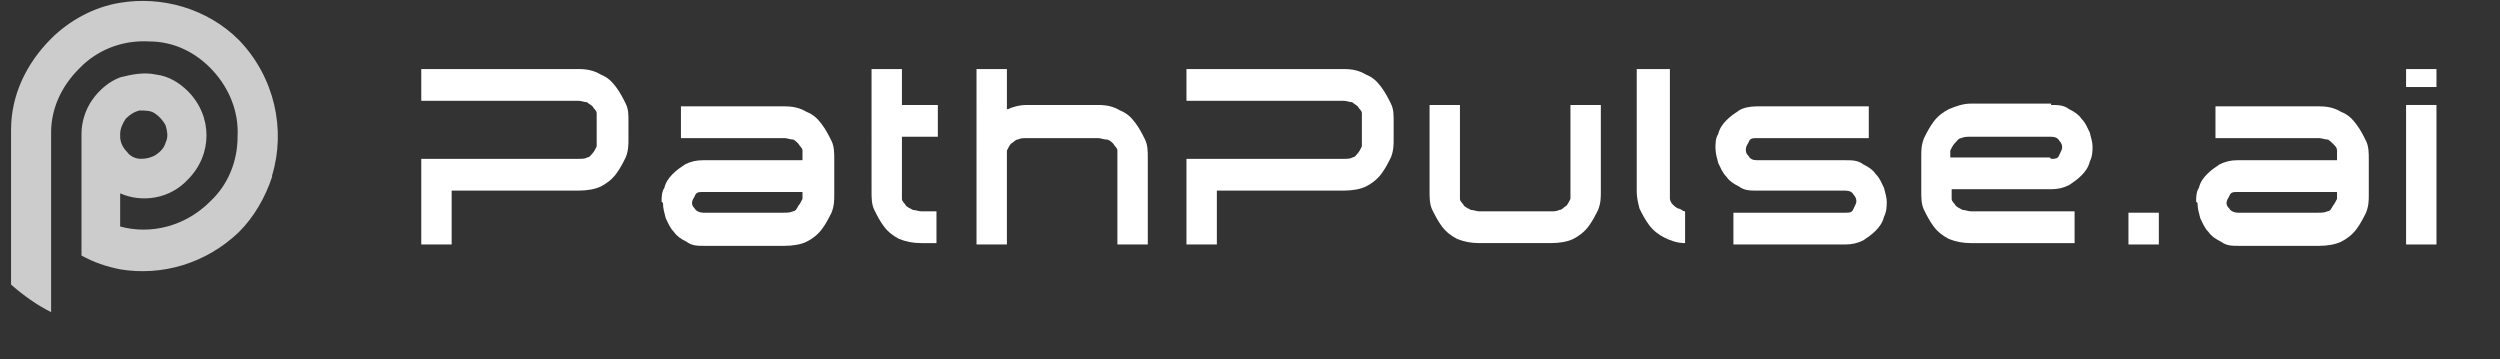 <?xml version="1.0" encoding="UTF-8"?>
<svg id="Layer_1" xmlns="http://www.w3.org/2000/svg" version="1.1" viewBox="0 0 181 26">
  <rect x="0" y="0" width="181" height="26" fill="#333333" stroke="none"/>
  <!-- Generator: Adobe Illustrator 29.7.0, SVG Export Plug-In . SVG Version: 2.1.1 Build 88)  -->
  <defs>
    <style>
      .st0 {
        fill: #ccc;
      }

      .st1 {
        fill: #fff;
      }
    </style>
  </defs>
  <path class="st0" d="M19.7,12.7c1-3.3.2-7.1-2.4-9.8C15,.6,11.7-.3,8.7.2c-1.9.3-3.7,1.3-5,2.6,0,0,0,0,0,0C1.9,4.6.8,6.9.8,9.4v11.2c.9.8,1.9,1.5,2.9,2v-12.7h0c0-.1,0-.2,0-.3h0c0-1.8.8-3.4,2-4.6,0,0,.2-.2.3-.3,1.3-1.2,3-1.8,4.8-1.7,1.8,0,3.4.8,4.6,2.1,1.2,1.3,1.9,3,1.8,4.8,0,1.8-.7,3.5-2,4.7-1.8,1.8-4.3,2.4-6.5,1.8v-2.4c1.6.7,3.6.4,4.9-1,1.8-1.8,1.8-4.6,0-6.4-.6-.6-1.4-1.1-2.3-1.2-.9-.2-1.8,0-2.6.2-.8.3-1.5.9-2,1.6-.5.7-.8,1.6-.8,2.5v8.8c.9.5,1.8.8,2.8,1,3,.5,6.2-.4,8.6-2.7,1.1-1.1,1.9-2.5,2.4-4ZM9.2,11c-.3-.3-.5-.7-.5-1.1h0c0,0,0-.1,0-.2h0c0-.4.2-.8.4-1.1.3-.3.6-.5,1-.6.4,0,.8,0,1.1.2.3.2.6.5.8.9.1.4.2.8,0,1.2-.1.4-.4.7-.7.9-.3.2-.7.3-1.1.3-.4,0-.8-.2-1-.5h0Z"/>
  <g>
    <path class="st1" d="M30.5,11.5h11.4c.2,0,.5,0,.6-.1.2,0,.3-.2.4-.3.1-.1.2-.3.3-.5,0-.2,0-.3,0-.5v-1.4c0-.1,0-.3,0-.5s-.2-.3-.3-.5c-.1-.1-.3-.2-.4-.3-.2,0-.4-.1-.6-.1h-11.4v-2.3h11.4c.6,0,1.1.1,1.6.4.5.2.8.5,1.1.9.3.4.5.8.7,1.2.2.4.2.8.2,1.2v1.4c0,.4,0,.8-.2,1.3-.2.4-.4.8-.7,1.2-.3.4-.7.7-1.1.9-.4.2-1,.3-1.6.3h-9.2v3.9h-2.2v-6.2Z"/>
    <path class="st1" d="M47.9,14.6c0-.3,0-.7.2-1,.1-.4.3-.7.6-1,.3-.3.6-.5.9-.7.4-.2.8-.3,1.3-.3h7.2v-.2c0-.2,0-.3,0-.5,0-.2-.2-.3-.3-.5-.1-.1-.3-.3-.4-.3-.2,0-.4-.1-.6-.1h-7.5v-2.3h7.5c.6,0,1.1.1,1.6.4.5.2.8.5,1.1.9.3.4.5.8.7,1.2.2.4.2.9.2,1.3v2.6c0,.4,0,.8-.2,1.3-.2.4-.4.8-.7,1.2-.3.4-.7.7-1.1.9-.4.2-1,.3-1.6.3h-5.8c-.5,0-.9,0-1.3-.3-.4-.2-.7-.4-.9-.7-.3-.3-.4-.6-.6-1-.1-.4-.2-.7-.2-1.1ZM50.1,14.6c0,.2,0,.3.2.5.1.2.4.3.6.3h5.8c.3,0,.5,0,.7-.1.2,0,.3-.2.4-.4.1-.1.2-.3.3-.5,0-.2,0-.3,0-.5h0c0,0-7.2,0-7.2,0-.3,0-.5,0-.6.3-.1.2-.2.3-.2.5Z"/>
    <path class="st1" d="M63.1,5h2.2v2.6h2.6v2.3h-2.6v4c0,.1,0,.3,0,.5,0,.2.2.3.3.5.1.1.3.2.5.3.2,0,.4.1.6.1h1.1v2.3h-1.1c-.6,0-1.1-.1-1.6-.3-.4-.2-.8-.5-1.1-.9-.3-.4-.5-.8-.7-1.2-.2-.4-.2-.9-.2-1.3V5Z"/>
    <path class="st1" d="M72.9,5v2.9h.1c.4-.2.9-.3,1.3-.3h5.2c.6,0,1.1.1,1.6.4.5.2.8.5,1.1.9.3.4.5.8.7,1.2.2.4.2.9.2,1.3v6.3h-2.2v-6.3c0-.2,0-.3,0-.5,0-.2-.2-.3-.3-.5-.1-.1-.3-.3-.5-.3-.2,0-.4-.1-.6-.1h-5.2c-.2,0-.4,0-.6.1-.2,0-.3.2-.5.3-.1.1-.2.3-.3.5,0,.2,0,.3,0,.5v6.3h-2.2V5h2.2Z"/>
    <path class="st1" d="M85.9,11.5h11.4c.2,0,.5,0,.6-.1.2,0,.3-.2.4-.3.1-.1.2-.3.3-.5,0-.2,0-.3,0-.5v-1.4c0-.1,0-.3,0-.5,0-.2-.2-.3-.3-.5-.1-.1-.3-.2-.4-.3-.2,0-.4-.1-.6-.1h-11.4v-2.3h11.4c.6,0,1.1.1,1.6.4.5.2.8.5,1.1.9.3.4.5.8.7,1.2.2.4.2.8.2,1.2v1.4c0,.4,0,.8-.2,1.3-.2.4-.4.8-.7,1.2-.3.4-.7.7-1.1.9-.4.2-1,.3-1.6.3h-9.2v3.9h-2.2v-6.2Z"/>
    <path class="st1" d="M103.5,7.6h2.2v6.3c0,.1,0,.3,0,.5,0,.2.2.3.3.5.1.1.3.2.5.3.2,0,.4.1.6.1h5.2c.2,0,.4,0,.6-.1.2,0,.3-.2.5-.3.1-.1.2-.3.3-.5,0-.2,0-.3,0-.5v-6.3h2.2v6.3c0,.4,0,.8-.2,1.3-.2.4-.4.8-.7,1.2-.3.4-.7.7-1.1.9-.4.2-1,.3-1.6.3h-5.2c-.6,0-1.1-.1-1.6-.3-.4-.2-.8-.5-1.1-.9-.3-.4-.5-.8-.7-1.2-.2-.4-.2-.9-.2-1.3v-6.3Z"/>
    <path class="st1" d="M118.7,5h2.2v8.9c0,.1,0,.3,0,.5,0,.1.1.3.2.4.1.1.2.2.4.3.2,0,.3.2.5.2v2.3c-.6,0-1.1-.2-1.5-.4-.4-.2-.8-.5-1.1-.9-.3-.4-.5-.8-.7-1.2-.1-.4-.2-.8-.2-1.2V5Z"/>
    <path class="st1" d="M124.2,10.7c0-.3,0-.7.2-1,.1-.4.3-.7.6-1,.3-.3.6-.5.9-.7s.8-.3,1.3-.3h8.1v2.3h-8.1c-.3,0-.5,0-.6.3-.1.2-.2.3-.2.5s0,.3.2.5c.1.2.3.3.6.3h6.4c.5,0,.9,0,1.3.3.4.2.7.4.9.7.3.3.4.6.6,1,.1.4.2.7.2,1s0,.7-.2,1.1c-.1.4-.3.7-.6,1-.3.3-.6.5-.9.7-.4.2-.8.3-1.3.3h-8.1v-2.3h8.1c.3,0,.5,0,.6-.3.1-.2.2-.4.2-.5s0-.3-.2-.5c-.1-.2-.3-.3-.6-.3h-6.4c-.5,0-.9,0-1.3-.3-.4-.2-.7-.4-.9-.7-.3-.3-.4-.6-.6-1-.1-.4-.2-.7-.2-1.1Z"/>
    <path class="st1" d="M148.5,7.6c.5,0,.9,0,1.3.3.4.2.7.4.9.7.3.3.4.6.6,1,.1.4.2.7.2,1s0,.7-.2,1.1c-.1.4-.3.7-.6,1-.3.3-.6.5-.9.7-.4.2-.8.3-1.3.3h-7.2v.2c0,.1,0,.3,0,.5,0,.2.2.3.3.5.1.1.3.2.5.3.2,0,.4.1.6.1h7.5v2.3h-7.5c-.6,0-1.1-.1-1.6-.3-.4-.2-.8-.5-1.1-.9-.3-.4-.5-.8-.7-1.2-.2-.4-.2-.9-.2-1.3v-2.6c0-.4,0-.8.2-1.3.2-.4.4-.8.7-1.2.3-.4.7-.7,1.1-.9.5-.2,1-.4,1.6-.4h5.8ZM148.5,11.5c.3,0,.5,0,.6-.3.1-.2.2-.4.2-.5s0-.3-.2-.5c-.1-.2-.3-.3-.6-.3h-5.8c-.3,0-.5,0-.7.1-.2,0-.3.2-.5.4-.1.1-.2.3-.3.5,0,.2,0,.3,0,.5h0c0,0,7.2,0,7.2,0Z"/>
    <path class="st1" d="M154.1,15.4h2.2v2.3h-2.2v-2.3Z"/>
    <path class="st1" d="M159,14.6c0-.3,0-.7.2-1,.1-.4.3-.7.6-1,.3-.3.6-.5.9-.7.4-.2.8-.3,1.3-.3h7.2v-.2c0-.2,0-.3,0-.5,0-.2-.1-.3-.3-.5-.1-.1-.3-.3-.4-.3-.2,0-.4-.1-.6-.1h-7.5v-2.3h7.5c.6,0,1.1.1,1.6.4.5.2.8.5,1.1.9.3.4.5.8.7,1.2.2.4.2.9.2,1.3v2.6c0,.4,0,.8-.2,1.3-.2.4-.4.8-.7,1.2-.3.4-.7.7-1.1.9-.4.2-1,.3-1.6.3h-5.8c-.5,0-.9,0-1.3-.3-.4-.2-.7-.4-.9-.7-.3-.3-.4-.6-.6-1-.1-.4-.2-.7-.2-1.1ZM161.2,14.6c0,.2,0,.3.2.5.1.2.4.3.6.3h5.8c.3,0,.5,0,.7-.1.2,0,.3-.2.4-.4.1-.1.2-.3.3-.5,0-.2,0-.3,0-.5h0c0,0-7.2,0-7.2,0-.3,0-.5,0-.6.3-.1.2-.2.3-.2.5Z"/>
    <path class="st1" d="M174.2,7.6h2.2v10.1h-2.2V7.6ZM174.2,5h2.2v1.3h-2.2v-1.3Z"/>
  </g>
</svg>